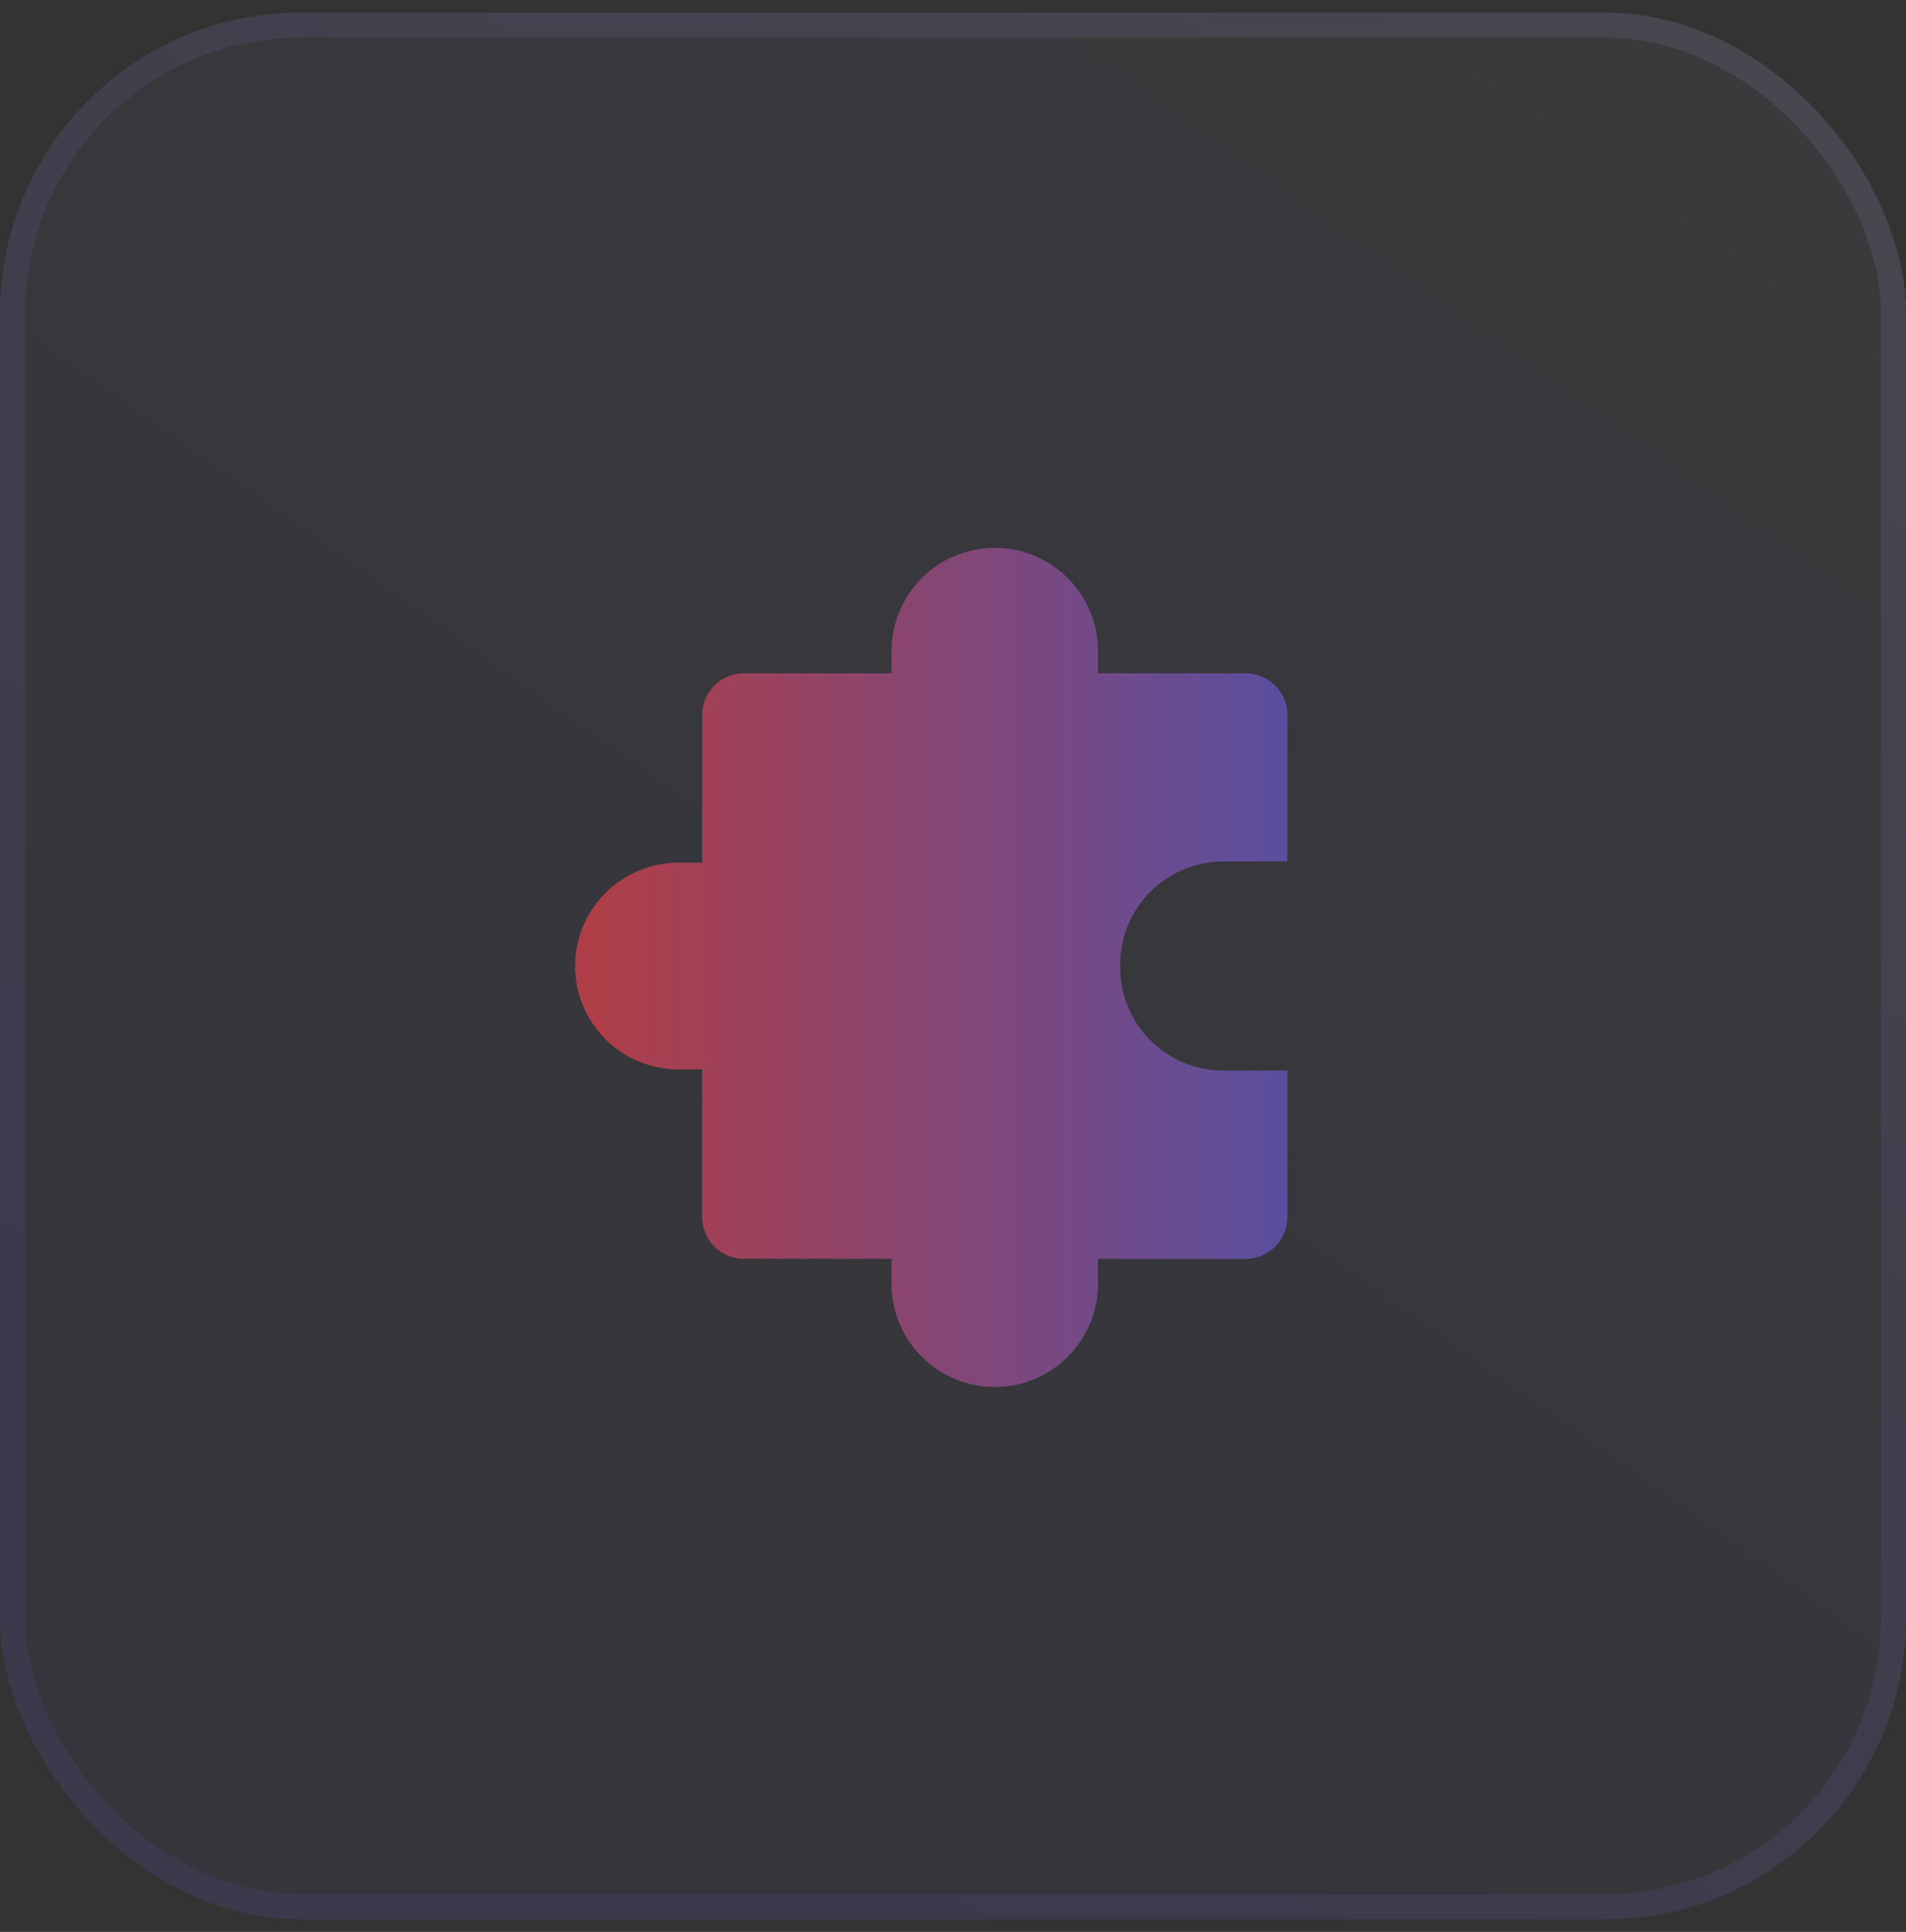 <svg xmlns="http://www.w3.org/2000/svg" width="76" height="77" fill="none" viewBox="0 0 76 77"><rect x="0" y="0" width="76" height="77" fill="#333333" stroke="none"/><rect width="76" height="76" y=".5" fill="url(#paint0_linear_513_39599)" fill-opacity=".05" rx="12"/><rect width="75" height="75" x=".5" y="1" stroke="url(#paint1_linear_513_39599)" stroke-opacity=".1" rx="11.5"/><g opacity=".6"><path fill="url(#paint2_linear_513_39599)" d="M39.666 21.836a4.117 4.117 0 0 1 4.117 4.117l-.002.883h5.885a1.667 1.667 0 0 1 1.667 1.667l-.002 5.831-2.55.002a4.117 4.117 0 0 0-4.106 3.845l-.009.272v.1a4.116 4.116 0 0 0 3.845 4.108l.272.008 2.548-.001.002 5.84a1.666 1.666 0 0 1-1.667 1.666l-5.885-.001v.88a4.117 4.117 0 1 1-8.231 0v-.88h-5.884A1.667 1.667 0 0 1 28 48.506l-.002-5.885h-.883a4.117 4.117 0 1 1 0-8.233H28v-5.885a1.667 1.667 0 0 1 1.666-1.667h5.884v-.883a4.116 4.116 0 0 1 4.116-4.117Z"/></g><defs><linearGradient id="paint0_linear_513_39599" x1="116.073" x2="38" y1="-33.703" y2="76.5" gradientUnits="userSpaceOnUse"><stop stop-color="#fff"/><stop offset="1" stop-color="#745EE1"/></linearGradient><linearGradient id="paint1_linear_513_39599" x1="116.073" x2="38" y1="-33.703" y2="76.5" gradientUnits="userSpaceOnUse"><stop stop-color="#fff"/><stop offset="1" stop-color="#745EE1"/></linearGradient><linearGradient id="paint2_linear_513_39599" x1="22.941" x2="51.067" y1="38.52" y2="38.52" gradientUnits="userSpaceOnUse"><stop stop-color="#FF4351"/><stop offset=".029" stop-color="#FF4351"/><stop offset="1" stop-color="#745EE1"/></linearGradient></defs></svg>